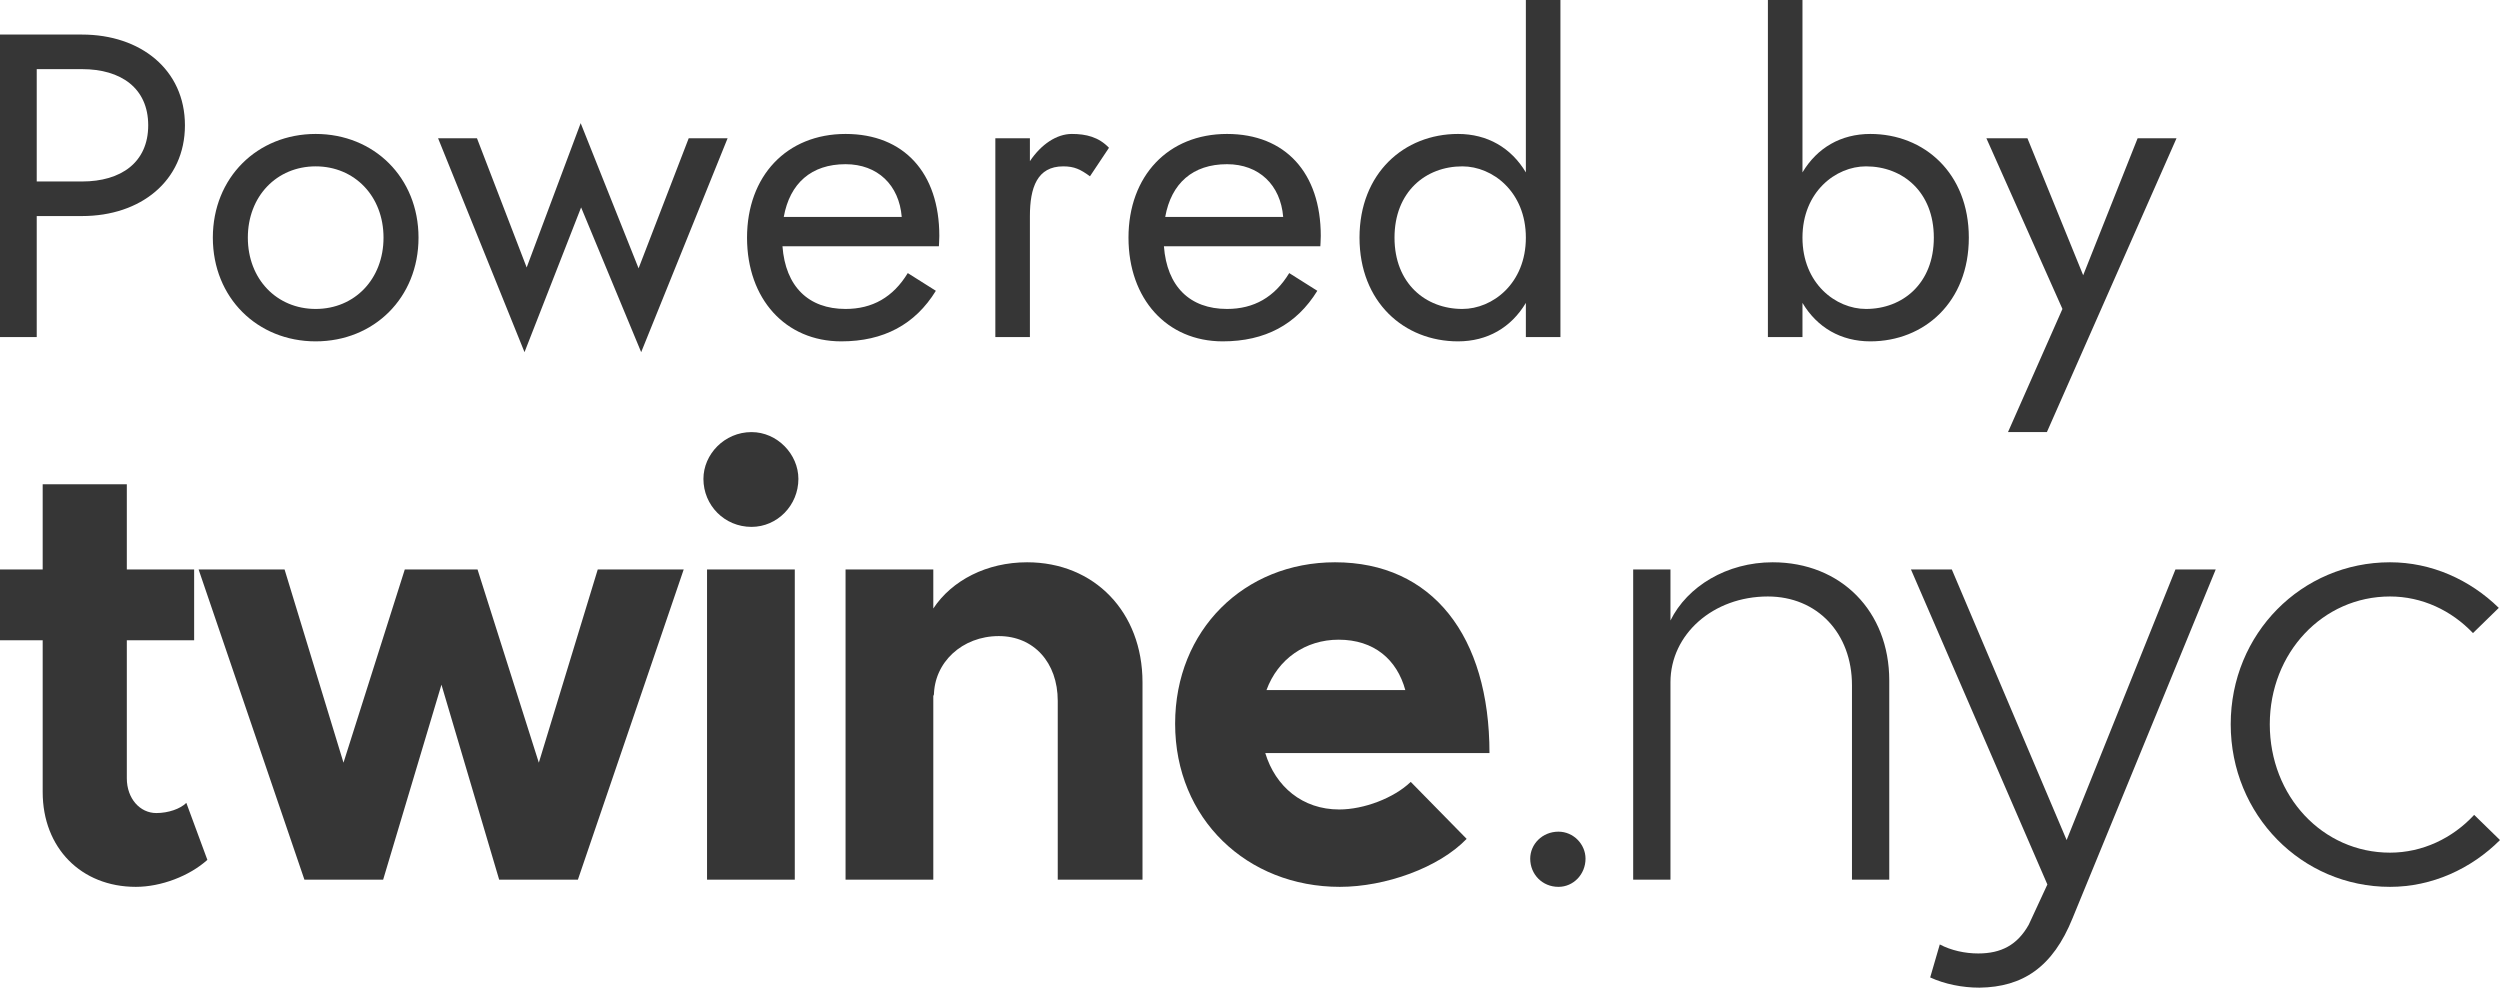 <svg width="81" height="32" viewBox="0 0 81 32" fill="none" xmlns="http://www.w3.org/2000/svg">
<path d="M0 1.12V10.92H1.19V7H2.66C4.55 7 5.992 5.866 5.992 4.06C5.992 2.254 4.55 1.12 2.66 1.12H0ZM2.66 2.24C3.92 2.24 4.802 2.856 4.802 4.06C4.802 5.264 3.92 5.88 2.66 5.88H1.19V2.24H2.66Z" fill="#363636"/>
<path d="M6.896 7.7C6.896 9.646 8.338 11.06 10.228 11.06C12.118 11.06 13.56 9.646 13.56 7.7C13.56 5.754 12.118 4.34 10.228 4.34C8.338 4.34 6.896 5.754 6.896 7.7ZM8.03 7.7C8.03 6.356 8.968 5.39 10.228 5.39C11.488 5.39 12.426 6.356 12.426 7.7C12.426 9.044 11.488 10.01 10.228 10.01C8.968 10.01 8.03 9.044 8.03 7.7Z" fill="#363636"/>
<path d="M14.194 4.48L16.994 11.41L18.828 6.72L20.774 11.41L23.574 4.48H22.314L20.69 8.694L18.814 3.99L17.064 8.666L15.454 4.48H14.194Z" fill="#363636"/>
<path d="M27.256 11.06C28.628 11.06 29.65 10.514 30.322 9.422L29.412 8.848C28.936 9.632 28.264 10.01 27.396 10.01C26.192 10.01 25.45 9.282 25.352 7.98H30.42C30.42 7.952 30.434 7.784 30.434 7.644C30.434 5.6 29.286 4.34 27.396 4.34C25.492 4.34 24.204 5.698 24.204 7.7C24.204 9.688 25.45 11.06 27.256 11.06ZM27.396 5.32C28.432 5.32 29.132 5.992 29.216 7.028H25.394C25.59 5.936 26.29 5.32 27.396 5.32Z" fill="#363636"/>
<path d="M35.315 5.712L35.931 4.788C35.595 4.438 35.189 4.34 34.727 4.34C34.237 4.34 33.733 4.676 33.369 5.222V4.48H32.249V10.92H33.369V7C33.369 6.076 33.607 5.39 34.447 5.39C34.811 5.39 35.007 5.488 35.315 5.712Z" fill="#363636"/>
<path d="M39.615 11.06C40.987 11.06 42.009 10.514 42.681 9.422L41.771 8.848C41.295 9.632 40.623 10.01 39.755 10.01C38.551 10.01 37.809 9.282 37.711 7.98H42.779C42.779 7.952 42.793 7.784 42.793 7.644C42.793 5.6 41.645 4.34 39.755 4.34C37.851 4.34 36.563 5.698 36.563 7.7C36.563 9.688 37.809 11.06 39.615 11.06ZM39.755 5.32C40.791 5.32 41.491 5.992 41.575 7.028H37.753C37.949 5.936 38.649 5.32 39.755 5.32Z" fill="#363636"/>
<path d="M44.048 7.7C44.048 9.786 45.49 11.06 47.24 11.06C48.192 11.06 48.962 10.612 49.438 9.814V10.92H50.558V0H49.438V5.586C48.962 4.788 48.192 4.34 47.24 4.34C45.49 4.34 44.048 5.614 44.048 7.7ZM45.182 7.7C45.182 6.216 46.19 5.39 47.38 5.39C48.36 5.39 49.438 6.216 49.438 7.7C49.438 9.184 48.36 10.01 47.38 10.01C46.19 10.01 45.182 9.184 45.182 7.7Z" fill="#363636"/>
<path d="M63.79 7.7C63.79 5.614 62.348 4.34 60.598 4.34C59.646 4.34 58.876 4.788 58.4 5.586V0H57.28V10.92H58.4V9.814C58.876 10.612 59.646 11.06 60.598 11.06C62.348 11.06 63.79 9.786 63.79 7.7ZM62.656 7.7C62.656 9.184 61.648 10.01 60.458 10.01C59.478 10.01 58.4 9.184 58.4 7.7C58.4 6.216 59.478 5.39 60.458 5.39C61.648 5.39 62.656 6.216 62.656 7.7Z" fill="#363636"/>
<path d="M70.519 4.48H69.259L67.495 8.918L65.689 4.48H64.359L66.823 10.01L65.059 14H66.319L70.519 4.48Z" fill="#363636"/>
<path d="M6.037 26.013C5.843 26.207 5.453 26.343 5.064 26.343C4.538 26.343 4.109 25.877 4.109 25.216V20.745H6.29V18.451H4.109V15.691H1.383V18.451H0V20.745H1.383V25.663C1.383 27.471 2.629 28.734 4.401 28.734C5.219 28.734 6.135 28.384 6.719 27.86L6.037 26.013Z" fill="#363636"/>
<path d="M9.863 28.501H12.414L14.303 22.184L16.173 28.501H18.724L22.152 18.451H19.367L17.458 24.711L15.472 18.451H13.115L11.129 24.711L9.22 18.451H6.435L9.863 28.501Z" fill="#363636"/>
<path d="M24.349 17.071C25.186 17.071 25.868 16.372 25.868 15.516C25.868 14.719 25.186 14 24.349 14C23.473 14 22.791 14.719 22.791 15.516C22.791 16.372 23.473 17.071 24.349 17.071ZM22.908 28.501H25.751V18.451H22.908V28.501Z" fill="#363636"/>
<path d="M33.278 18.218C31.973 18.218 30.843 18.801 30.239 19.715V18.451H27.396V28.501H30.239V22.495L30.259 22.553C30.259 21.464 31.174 20.609 32.362 20.609C33.492 20.609 34.271 21.464 34.271 22.708V28.501H37.017V22.106C37.017 19.831 35.459 18.218 33.278 18.218Z" fill="#363636"/>
<path d="M43.39 26.227C42.202 26.227 41.326 25.488 40.995 24.4H48.259C48.259 20.609 46.409 18.218 43.254 18.218C40.313 18.218 38.074 20.415 38.074 23.447C38.074 26.538 40.41 28.734 43.41 28.734C44.89 28.734 46.623 28.112 47.519 27.179L45.708 25.333C45.163 25.858 44.189 26.227 43.39 26.227ZM43.371 20.726C44.52 20.726 45.26 21.367 45.532 22.358H41.034C41.404 21.348 42.3 20.726 43.371 20.726Z" fill="#363636"/>
<path d="M50.494 28.734C50.981 28.734 51.371 28.326 51.371 27.821C51.371 27.354 50.981 26.946 50.494 26.946C49.968 26.946 49.579 27.354 49.579 27.821C49.579 28.326 49.968 28.734 50.494 28.734Z" fill="#363636"/>
<path d="M57.433 18.218C55.953 18.218 54.668 18.996 54.123 20.104V18.451H52.915V28.501H54.123V22.106C54.123 20.551 55.505 19.326 57.278 19.326C58.874 19.326 60.004 20.512 60.004 22.203V28.501H61.212V22.047C61.212 19.812 59.654 18.218 57.433 18.218Z" fill="#363636"/>
<path d="M64.135 32C65.537 31.981 66.511 31.339 67.153 29.745L71.789 18.451H70.484L66.959 27.218L63.239 18.451H61.915L66.335 28.657L65.732 29.959C65.362 30.62 64.836 30.892 64.096 30.892C63.667 30.892 63.219 30.795 62.849 30.6L62.538 31.669C63.005 31.883 63.57 32 64.135 32Z" fill="#363636"/>
<path d="M77.436 28.734C78.799 28.734 80.065 28.151 81 27.218L80.163 26.402C79.462 27.16 78.488 27.626 77.436 27.626C75.255 27.626 73.541 25.799 73.541 23.466C73.541 21.153 75.255 19.326 77.436 19.326C78.468 19.326 79.422 19.773 80.124 20.512L80.961 19.695C80.026 18.782 78.78 18.218 77.436 18.218C74.573 18.218 72.275 20.531 72.275 23.466C72.275 26.402 74.573 28.734 77.436 28.734Z" fill="#363636"/>
</svg>